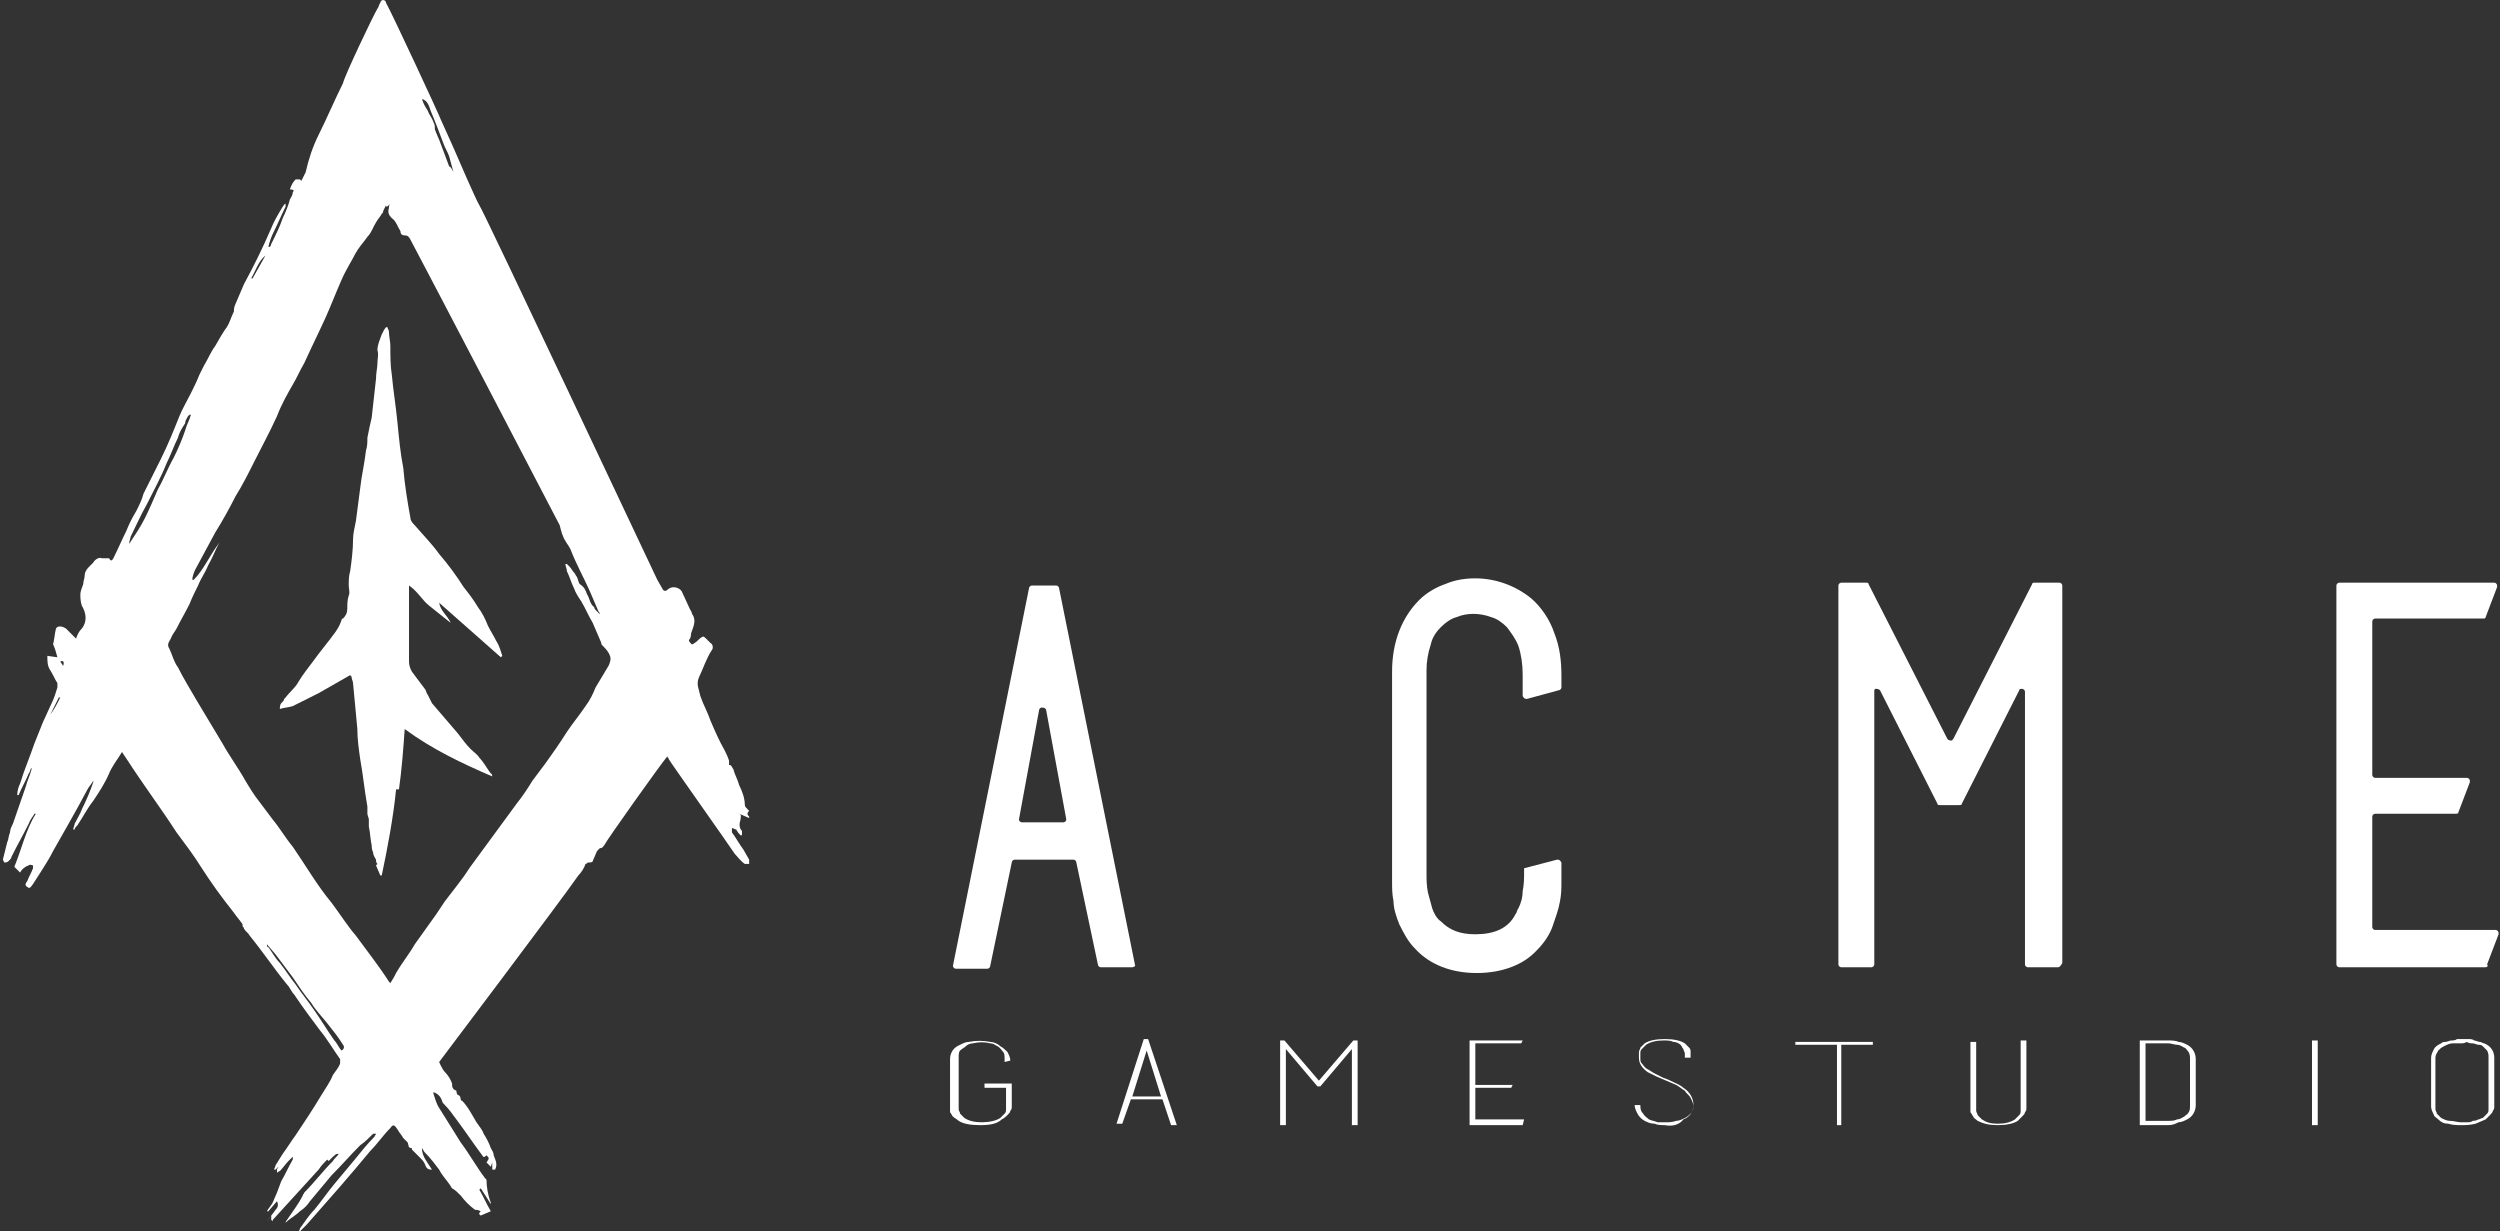 <?xml version="1.0" encoding="utf-8"?>
<!-- Generator: Adobe Illustrator 25.3.1, SVG Export Plug-In . SVG Version: 6.00 Build 0)  -->
<svg version="1.1" id="圖層_1" xmlns="http://www.w3.org/2000/svg" xmlns:xlink="http://www.w3.org/1999/xlink" x="0px" y="0px"
	 width="174.2px" height="85.8px" viewBox="0 0 174.2 85.8" style="enable-background:new 0 0 174.2 85.8;" xml:space="preserve">
<rect x="0" y="0" width="174.2" height="85.8" fill="#333333" stroke="none"/>
<style type="text/css">
	.st0{fill:#FFFFFF;}
</style>
<g id="_3版_無色_4_">
	<path class="st0" d="M78.9,67.4h-2.2c-0.1,0-0.2-0.1-0.2-0.2L75,60.1c0-0.1-0.1-0.2-0.2-0.2h-4.1c-0.1,0-0.2,0.1-0.2,0.2l-1.5,7.2
		c0,0.1-0.1,0.2-0.2,0.2h-2.2c-0.1,0-0.2-0.1-0.2-0.2c0,0,0,0,0,0l5.3-26.3c0-0.1,0.1-0.2,0.2-0.2h1.7c0.1,0,0.2,0.1,0.2,0.2
		l5.3,26.3C79.1,67.3,79,67.4,78.9,67.4C78.9,67.4,78.9,67.4,78.9,67.4z M71.2,57.3h2.9c0.1,0,0.2-0.1,0.2-0.2c0,0,0,0,0,0l-1.4-7.6
		c0-0.1-0.1-0.2-0.3-0.2c-0.1,0-0.2,0.1-0.2,0.2L71,57.1C71,57.2,71.1,57.3,71.2,57.3C71.2,57.3,71.2,57.3,71.2,57.3L71.2,57.3z"/>
	<path class="st0" d="M102.9,67.8c-1.8,0-3.3-0.6-4.3-1.7c-0.5-0.5-0.8-1.1-1.1-1.7c-0.2-0.5-0.4-1.1-0.4-1.6
		C97,62.3,97,61.9,97,61.4c0-0.3,0-0.5,0-0.5V46.8c0-2.1,0.7-3.8,1.9-5c0.5-0.5,1.2-0.9,1.8-1.1c0.7-0.3,1.4-0.4,2.1-0.4
		c1.4,0,2.8,0.5,3.9,1.4c0.7,0.6,1.3,1.5,1.6,2.4c0.4,1,0.5,2,0.5,3v0.8c0,0.1-0.1,0.2-0.2,0.2l-2.2,0.6c-0.1,0-0.2,0-0.3-0.2
		c0,0,0,0,0-0.1v-1.4c0-0.7-0.1-1.4-0.3-2c-0.2-0.5-0.5-0.9-0.8-1.3c-0.3-0.3-0.7-0.6-1.1-0.7c-0.8-0.3-1.7-0.3-2.4,0
		c-0.4,0.1-0.8,0.4-1.1,0.7c-0.3,0.3-0.6,0.7-0.7,1.2c-0.2,0.6-0.3,1.2-0.3,1.8v14.1c0,0.5,0,0.9,0.1,1.4c0.1,0.4,0.2,0.7,0.3,1.1
		c0.1,0.3,0.3,0.7,0.6,0.9c0.6,0.6,1.3,0.9,2.4,0.9c1.3,0,2.3-0.4,2.8-1.4c0.1-0.1,0.1-0.3,0.2-0.4c0.2-0.4,0.3-0.8,0.3-1.2
		c0.1-0.5,0.1-0.9,0.1-1.4v-0.2l2.3-0.6c0.1,0,0.2,0,0.3,0.2c0,0,0,0,0,0.1v1.2c0,0.5,0,0.9-0.1,1.4c-0.1,0.6-0.3,1.1-0.5,1.7
		c-0.2,0.6-0.6,1.2-1.1,1.7C106.2,67.2,104.7,67.8,102.9,67.8z"/>
	<path class="st0" d="M143.4,67.4h-2.1c-0.1,0-0.2-0.1-0.2-0.2c0,0,0,0,0,0v-19c0-0.1-0.1-0.2-0.2-0.2c-0.1,0-0.2,0-0.2,0.1l-4,7.9
		c0,0.1-0.1,0.1-0.2,0.1h-1.3c-0.1,0-0.2,0-0.2-0.1l-4-7.9c-0.1-0.1-0.2-0.1-0.3-0.1c-0.1,0-0.1,0.1-0.1,0.2v19
		c0,0.1-0.1,0.2-0.2,0.2c0,0,0,0,0,0h-2.1c-0.1,0-0.2-0.1-0.2-0.2c0,0,0,0,0,0V40.8c0-0.1,0.1-0.2,0.2-0.2c0,0,0,0,0,0h1.7
		c0.1,0,0.2,0,0.2,0.1l5.5,10.8c0.1,0.1,0.2,0.1,0.3,0.1c0,0,0.1-0.1,0.1-0.1l5.5-10.8c0-0.1,0.1-0.1,0.2-0.1h1.7
		c0.1,0,0.2,0.1,0.2,0.2v26.3C143.6,67.3,143.5,67.4,143.4,67.4C143.4,67.4,143.4,67.4,143.4,67.4z"/>
	<path class="st0" d="M173.2,67.4H163c-0.1,0-0.2-0.1-0.2-0.2V40.8c0-0.1,0.1-0.2,0.2-0.2h10.8c0.1,0,0.2,0.1,0.2,0.2
		c0,0,0,0.1,0,0.1l-0.8,2.1c0,0.1-0.1,0.1-0.2,0.1h-7.5c-0.1,0-0.2,0.1-0.2,0.2V54c0,0.1,0.1,0.2,0.2,0.2h6.4c0.1,0,0.2,0.1,0.2,0.2
		c0,0,0,0.1,0,0.1l-0.8,2.1c0,0.1-0.1,0.1-0.2,0.1h-5.6c-0.1,0-0.2,0.1-0.2,0.2v7.7c0,0.1,0.1,0.2,0.2,0.2h8.4
		c0.1,0,0.2,0.1,0.2,0.2c0,0,0,0.1,0,0.1l-0.8,2.1C173.4,67.3,173.3,67.4,173.2,67.4z"/>
	<path class="st0" d="M68.3,78.4c-0.7,0-1.2-0.1-1.5-0.3c-0.1-0.1-0.3-0.2-0.4-0.3c-0.1-0.1-0.1-0.2-0.2-0.3c0-0.1,0-0.2,0-0.3
		c0-0.1,0-0.1,0-0.1v-3.3c0-0.4,0.2-0.8,0.7-1c0.2-0.1,0.4-0.2,0.6-0.2c0.5-0.1,1-0.1,1.5,0c0.2,0,0.5,0.1,0.7,0.3
		c0.2,0.1,0.4,0.3,0.5,0.4c0.1,0.2,0.2,0.4,0.2,0.6v0L70,74v-0.2c0-0.2,0-0.4-0.1-0.5c-0.1-0.1-0.2-0.3-0.4-0.4
		c-0.2-0.1-0.3-0.2-0.5-0.2c-0.4-0.1-0.8-0.1-1.2,0c-0.2,0-0.4,0.1-0.5,0.2c-0.1,0.1-0.3,0.2-0.4,0.3c-0.1,0.1-0.1,0.3-0.1,0.5V77
		c0,0.1,0,0.2,0,0.3c0,0.1,0.1,0.2,0.1,0.3c0.1,0.1,0.2,0.2,0.3,0.3c0.3,0.2,0.7,0.3,1.2,0.3c0.5,0,1-0.1,1.3-0.3
		c0.1-0.1,0.2-0.2,0.3-0.3c0.1-0.1,0.1-0.2,0.1-0.3c0-0.1,0-0.2,0-0.3l0-1.2l-1.5,0v-0.3l1.9,0v1.5c0,0,0,0.1,0,0.1
		c0,0.1,0,0.2-0.1,0.3c0,0.1-0.1,0.2-0.2,0.3c-0.1,0.1-0.2,0.2-0.4,0.3C69.5,78.3,69,78.4,68.3,78.4z"/>
	<path class="st0" d="M82,78.4h-0.4L81,76.6h-2.2l-0.6,1.7h-0.4l1.9-5.9h0.3L82,78.4z M78.9,76.4h2l-1-3.2L78.9,76.4z"/>
	<path class="st0" d="M94.6,78.4h-0.4v-5.3l-2.2,2.6h-0.2l-2.2-2.6v5.3h-0.4v-5.9h0.3l0,0l2.4,2.8l2.4-2.8h0.3V78.4z"/>
	<path class="st0" d="M106.1,78.4h-3.7v-5.9h3.7l-0.1,0.2h-3.2v2.9h2.6l-0.1,0.2h-2.5v2.2h3.4L106.1,78.4z"/>
	<path class="st0" d="M116,78.4c-0.2,0-0.5,0-0.7-0.1c-0.3,0-0.5-0.1-0.7-0.2l0,0c-0.2-0.1-0.4-0.3-0.5-0.5
		c-0.1-0.2-0.2-0.4-0.2-0.6v0h0.4v0c0,0.2,0,0.4,0.2,0.6c0.1,0.2,0.3,0.3,0.4,0.4c0.2,0.1,0.4,0.1,0.6,0.2c0.2,0,0.4,0,0.6,0
		c0.2,0,0.4,0,0.7-0.1c0.2,0,0.4-0.1,0.6-0.2c0.2-0.1,0.3-0.2,0.4-0.3c0.1-0.1,0.2-0.3,0.2-0.5c0-0.2-0.1-0.4-0.2-0.6
		c-0.1-0.2-0.3-0.3-0.4-0.5c-0.2-0.1-0.4-0.3-0.6-0.4c-0.2-0.1-0.5-0.2-0.7-0.3c-0.2-0.1-0.5-0.2-0.7-0.3c-0.2-0.1-0.4-0.2-0.6-0.3
		c-0.4-0.3-0.6-0.6-0.6-1v-0.1c0-0.1,0-0.2,0-0.3c0-0.1,0.1-0.2,0.1-0.3c0.1-0.1,0.2-0.2,0.3-0.3c0.3-0.2,0.8-0.3,1.4-0.3
		c0.6,0,1.1,0.1,1.4,0.3c0.1,0.1,0.2,0.2,0.3,0.3c0.1,0.1,0.1,0.2,0.1,0.3c0,0.1,0,0.2,0,0.3c0,0.1,0,0.1,0,0.1v0h-0.4v0
		c0-0.1,0-0.2,0-0.3c0-0.1-0.1-0.2-0.1-0.3c-0.1-0.1-0.1-0.2-0.2-0.3c-0.1-0.1-0.3-0.2-0.5-0.2c-0.2-0.1-0.4-0.1-0.7-0.1
		c-0.5,0-0.9,0.1-1.2,0.3c-0.1,0.1-0.2,0.2-0.3,0.3c-0.1,0.1-0.1,0.2-0.1,0.3c0,0.1,0,0.2,0,0.3c0,0.2,0,0.3,0.1,0.4
		c0.1,0.1,0.2,0.3,0.4,0.4c0.2,0.1,0.3,0.2,0.5,0.3c0.2,0.1,0.4,0.2,0.6,0.3c0.3,0.1,0.5,0.2,0.7,0.3c0.2,0.1,0.5,0.2,0.7,0.4
		c0.5,0.3,0.7,0.8,0.7,1.2c0,0.4-0.2,0.8-0.7,1C117,78.4,116.5,78.5,116,78.4z"/>
	<path class="st0" d="M128.3,78.4H128v-5.6h-2.9v-0.2h5.4v0.2h-2.2V78.4z"/>
	<path class="st0" d="M139.2,78.4c-0.6,0-1-0.1-1.4-0.3c-0.1-0.1-0.3-0.2-0.3-0.3c-0.1-0.1-0.1-0.2-0.2-0.3c0-0.1,0-0.2,0-0.3v-4.6
		h0.4v4.7c0,0.1,0,0.1,0,0.1c0,0.1,0.1,0.2,0.1,0.3c0.1,0.1,0.2,0.2,0.3,0.3c0.3,0.2,0.6,0.3,1.1,0.3s0.9-0.1,1.2-0.3
		c0.1-0.1,0.2-0.2,0.3-0.3c0.1-0.1,0.1-0.2,0.1-0.3c0,0,0-0.1,0-0.1c0,0,0-0.1,0-0.2v-4.6h0.4v4.7c0,0.1,0,0.2-0.1,0.3
		c0,0.1-0.1,0.2-0.2,0.3c-0.1,0.1-0.2,0.2-0.3,0.3C140.3,78.3,139.8,78.4,139.2,78.4z"/>
	<path class="st0" d="M151.1,78.4h-2v-5.9h2c0.2,0,0.5,0,0.7,0.1c0.2,0,0.4,0.1,0.6,0.2c0.4,0.2,0.6,0.6,0.6,1V77
		c0,0.4-0.2,0.8-0.6,1c-0.2,0.1-0.4,0.2-0.6,0.2C151.6,78.3,151.4,78.4,151.1,78.4z M149.5,78.1h1.6c0.2,0,0.4,0,0.6-0.1
		c0.2,0,0.3-0.1,0.5-0.2c0.1-0.1,0.3-0.2,0.3-0.3c0.1-0.1,0.1-0.3,0.1-0.5v-3.2c0-0.2,0-0.3-0.1-0.5c-0.1-0.1-0.2-0.3-0.3-0.3
		c-0.2-0.1-0.3-0.2-0.5-0.2c-0.2,0-0.4-0.1-0.6-0.1h-1.6V78.1z"/>
	<path class="st0" d="M161.5,78.4h-0.4v-5.9h0.4V78.4z"/>
	<path class="st0" d="M171.5,78.4c-0.3,0-0.6,0-0.9-0.1c-0.3,0-0.5-0.1-0.7-0.3c-0.1-0.1-0.3-0.2-0.3-0.3c-0.1-0.2-0.2-0.4-0.2-0.6
		v-3.4c0-0.2,0.1-0.4,0.2-0.6c0.1-0.2,0.3-0.3,0.5-0.4c0.1-0.1,0.2-0.1,0.3-0.1c0.1,0,0.3-0.1,0.4-0.1c0.1,0,0.3,0,0.4-0.1
		c0.1,0,0.3,0,0.4,0c0.1,0,0.2,0,0.4,0c0.1,0,0.3,0,0.4,0.1c0.1,0,0.3,0.1,0.4,0.1c0.1,0,0.2,0.1,0.3,0.1c0.5,0.2,0.7,0.6,0.7,1v3.4
		c0,0.1,0,0.2-0.1,0.3c0,0.1-0.1,0.2-0.2,0.3c-0.1,0.1-0.2,0.2-0.3,0.3c-0.2,0.1-0.5,0.2-0.7,0.3C172.1,78.4,171.8,78.4,171.5,78.4z
		 M171.5,72.7c-0.2,0-0.4,0-0.6,0c-0.2,0-0.4,0.1-0.6,0.2c-0.2,0.1-0.3,0.2-0.4,0.3c-0.1,0.2-0.2,0.3-0.2,0.5V77c0,0.1,0,0.2,0,0.3
		c0,0.1,0.1,0.2,0.1,0.3c0.1,0.1,0.2,0.2,0.3,0.3c0.2,0.1,0.4,0.2,0.6,0.2c0.3,0,0.5,0.1,0.8,0.1c0.1,0,0.3,0,0.4,0
		c0.1,0,0.3,0,0.4-0.1c0.1,0,0.2,0,0.4-0.1c0.1,0,0.2-0.1,0.3-0.1c0.1-0.1,0.2-0.2,0.3-0.3c0.1-0.1,0.1-0.2,0.1-0.3
		c0-0.1,0-0.2,0-0.3l0-3.3c0-0.2,0-0.3-0.1-0.5c-0.1-0.1-0.2-0.2-0.3-0.3c-0.1-0.1-0.2-0.1-0.3-0.1c-0.1,0-0.3-0.1-0.4-0.1
		c-0.1,0-0.3,0-0.4-0.1C171.7,72.7,171.6,72.7,171.5,72.7L171.5,72.7z"/>
	<path class="st0" d="M34.5,81.5h-0.2l0-0.5h0l-0.1,0.3L33.9,81c0.2-0.3,0.2-0.3,0-0.5c-0.1,0.1-0.2,0.2-0.3,0
		c-0.6-0.8-1.2-1.7-1.8-2.5c-0.3-0.4-0.5-0.7-0.8-1c-0.1-0.1-0.2-0.2-0.2-0.3c-0.1-0.3-0.3-0.5-0.6-0.6c0,0,0,0.1,0,0.1
		c0.1,0.3,0.2,0.7,0.4,1c0.5,0.8,1,1.6,1.5,2.4c0.6,0.8,1.1,1.7,1.7,2.5c0,0,0.1,0.1,0.1,0.1c0,0.5,0.1,1.1,0.3,1.6c0,0,0,0.1,0,0.1
		l-0.7-1.1l-0.1,0.1c0.3,0.5,0.5,1,0.8,1.5l-0.7,0.3c-0.1-0.1-0.2-0.1,0-0.3c-0.2-0.1-0.3-0.1-0.4-0.1c-0.4-0.3-0.7-0.6-1-1
		c-0.2-0.2-0.4-0.4-0.6-0.5c-0.1-0.1-0.1-0.2-0.2-0.3c-0.2-0.3-0.5-0.6-0.7-1c-0.3-0.4-0.6-0.8-1-1.2c-0.1-0.1-0.1-0.2-0.2-0.3
		c0,0.6,0.4,1,0.7,1.5c-0.3,0-0.4-0.1-0.5-0.4c-0.1-0.2-0.2-0.3-0.3-0.4c-0.2-0.2-0.4-0.4-0.6-0.6c0,0,0-0.1,0-0.1
		c-0.3,0-0.2-0.2-0.3-0.4c-0.1-0.1-0.2-0.2-0.3-0.3c0,0,0,0,0,0c-0.1-0.2-0.3-0.4-0.4-0.6c-0.2-0.3-0.3-0.4-0.5-0.1
		c-0.5,0.5-0.9,1.1-1.4,1.6c-1.4,1.7-2.9,3.4-4.4,5.1c-0.2,0.2-0.4,0.4-0.6,0.6l0,0c0-0.1,0.1-0.2,0.1-0.3c0.3-0.4,0.6-0.9,1-1.3
		c0.5-0.6,0.9-1.2,1.4-1.8c0.5-0.6,1-1.2,1.5-1.8c0.4-0.5,0.8-1,1.3-1.5c0-0.1,0.1-0.1,0.1-0.2c-0.1,0-0.2,0-0.2,0
		c-0.3,0.3-0.6,0.6-0.9,0.8c-0.7,0.7-1.3,1.4-2,2.1c-0.5,0.6-1,1.2-1.5,1.8c-0.2,0.3-0.4,0.5-0.7,0.7c-0.3,0.3-0.7,0.5-1,0.8
		c0-0.1,0.1-0.2,0.1-0.2c0.4-0.6,0.8-1.1,1.1-1.7c0-0.1,0.1-0.1,0.1-0.2c0.7-0.7,1.3-1.5,2-2.2c0.1-0.2,0.3-0.3,0.4-0.5
		c-0.2,0-0.2,0-0.7,0.5l-0.1-0.1c-0.2,0.2-0.4,0.4-0.6,0.7c-1,1.1-2.1,2.3-3.1,3.4c-0.1,0.1-0.1,0.1-0.1,0.2l-0.1-0.1
		c0-0.1,0-0.2,0-0.3l0,0l-0.3,0.4l0,0c0.2-0.3,0.4-0.5,0.6-0.8c0.2-0.2,0.2-0.4,0.1-0.6l-0.6,0.7l-0.1,0c0.1-0.2,0.3-0.4,0.4-0.6
		s0.2-0.5,0.3-0.7c0.1-0.3,0.2-0.5,0.3-0.8c0.3-0.5,0.5-1,0.8-1.5c0-0.1,0-0.1,0-0.2c-0.1,0.1-0.2,0.2-0.3,0.3
		c-0.2,0.2-0.4,0.5-0.6,0.7c-0.1,0-0.1,0.1-0.2,0.1c0-0.1,0-0.2,0-0.2c0-0.1,0.1-0.1,0.1-0.2l-0.2,0.2l-0.1,0c0-0.1,0.1-0.2,0.1-0.3
		c0.2-0.3,0.3-0.5,0.5-0.8c0.3-0.4,0.6-0.9,0.9-1.3c0.6-0.9,1.2-1.8,1.8-2.8c0.3-0.5,0.6-0.9,0.8-1.4c0.2-0.3,0.4-0.5,0.5-0.8
		c0-0.1,0-0.2,0-0.3c-0.5-0.7-0.9-1.4-1.4-2c-0.6-0.8-1.2-1.6-1.8-2.5c-0.2-0.2-0.3-0.5-0.5-0.7c-0.9-1.1-1.7-2.3-2.6-3.4
		c-0.1-0.2-0.3-0.3-0.4-0.5c0-0.1-0.1-0.1-0.1-0.2c0,0,0-0.1,0-0.1c-0.2-0.3-0.4-0.5-0.6-0.8c-0.8-1-1.6-2.1-2.3-3.2
		c-0.5-0.8-1.1-1.6-1.7-2.4c-1.1-1.7-2.3-3.3-3.4-5l-0.4-0.6c-0.3,0.5-0.7,1-0.9,1.5c-0.3,0.7-0.7,1.3-1.1,1.9
		c-0.4,0.5-0.7,1.1-1.1,1.7c-0.1,0.1-0.2,0.2-0.2,0.3l-0.1,0c0-0.1,0.1-0.3,0.1-0.4c0.2-0.4,0.4-0.7,0.5-1c0.3-0.6,0.6-1.3,0.8-1.9
		c0,0,0-0.1,0-0.1c-0.1,0.2-0.3,0.4-0.4,0.6c-0.8,1.5-1.6,2.9-2.4,4.3c-0.4,0.8-0.9,1.5-1.4,2.3c-0.1,0.1-0.2,0.4-0.4,0.2
		c-0.2-0.1-0.1-0.3,0-0.4c0.1-0.3,0.3-0.6,0.4-0.9c0-0.1,0-0.2,0-0.2c-0.1,0-0.2-0.1-0.3,0c-0.3,0.1-0.5,0.3-0.6,0.5l-0.4-0.4
		c0.5-1.2,0.8-2.6,1.5-3.7l-0.1,0c-0.1,0.2-0.3,0.4-0.4,0.7c-0.4,0.8-0.8,1.5-1.2,2.3c0,0.1-0.1,0.2-0.2,0.3
		c-0.1,0.1-0.2,0.1-0.3,0.1c0,0-0.1-0.2-0.1-0.2c0.1-0.4,0.2-0.8,0.3-1.2c0.1-0.2,0.1-0.5,0.2-0.7c0-0.2,0.1-0.4,0.2-0.6
		c0.3-0.9,0.6-1.7,0.9-2.6c0.1-0.4,0.3-0.8,0.4-1.2c0,0,0-0.1,0-0.1c-0.1,0.1-0.1,0.3-0.2,0.4c-0.2,0.5-0.5,1-0.7,1.5l-0.1,0
		c0-0.3,0.1-0.6,0.2-0.8c0.3-1,0.7-1.9,1-2.8c0.2-0.5,0.4-1,0.6-1.5c0.2-0.4,0.4-0.9,0.6-1.3c0.2-0.4,0.3-0.8,0.4-1.1
		c0-0.1,0-0.2,0-0.3c-0.2-0.3-0.3-0.6-0.5-0.9c-0.2-0.3-0.2-0.6-0.2-1L4,45.8c-0.1-0.4-0.2-0.7-0.3-0.9c0,0,0,0,0,0
		c0.1-0.4,0.1-0.7,0.2-1.1c0.1-0.2,0.4-0.2,0.7,0c0.2,0.2,0.4,0.4,0.6,0.6c0,0,0.1,0.1,0.1,0.1c0.1-0.3,0.2-0.5,0.4-0.7
		c0.4-0.5,0.3-1.1,0-1.6c-0.1-0.3-0.1-0.6-0.1-0.8c0-0.2,0.1-0.4,0.2-0.7c0-0.2,0.1-0.4,0.1-0.6c0-0.2,0.1-0.4,0.3-0.6
		c0.1-0.1,0.2-0.2,0.3-0.3c0.1-0.2,0.4-0.4,0.6-0.3c0.2,0,0.3,0,0.5,0c0.1,0.2,0.2,0.2,0.3,0c0.3-0.6,0.6-1.3,0.9-1.9
		c0.2-0.5,0.4-0.9,0.7-1.4c0.2-0.4,0.4-0.8,0.5-1.2c0.1-0.2,0.2-0.4,0.3-0.6c0.3-0.6,0.6-1.2,0.9-1.8c0.5-1,0.9-2,1.3-3
		c0.2-0.5,0.5-1,0.8-1.6c0.2-0.4,0.4-0.8,0.6-1.3c0.1-0.2,0.2-0.4,0.3-0.6c0.3-0.5,0.5-1,0.8-1.4c0.3-0.5,0.5-0.9,0.8-1.3
		c0.2-0.3,0.3-0.7,0.5-1.1c0-0.1,0-0.3,0.1-0.5c0.2-0.5,0.4-0.9,0.6-1.4c0.7-1.3,1.3-2.5,1.9-3.9c0.2-0.5,0.5-1,0.8-1.5
		c0.1-0.1,0.1-0.2,0.2-0.2c0,0.1,0,0.1,0,0.2c-0.3,0.6-0.5,1.1-0.8,1.7c-0.2,0.4-0.3,0.7-0.4,1.1l0.1,0c0,0,0.1-0.1,0.1-0.2
		c0.3-0.6,0.6-1.2,0.8-1.8c0.2-0.4,0.4-0.9,0.5-1.3c0.1-0.2,0.2-0.3,0.2-0.5c0.1-0.1,0.1-0.2-0.2-0.2c0.1-0.3,0.2-0.5,0.4-0.7
		c0,0,0.2,0,0.3,0l0.1,0.1c0.1-0.2,0.2-0.4,0.3-0.6c0.2-0.9,0.5-1.8,0.9-2.6c0.6-1.2,1.1-2.4,1.7-3.6C24,5.3,26,1.1,26.3,0.6
		c0.1-0.1,0.1-0.3,0.2-0.4c0-0.1,0.1-0.2,0.2-0.2c0.1,0,0.2,0.1,0.2,0.2c0.4,0.7,3.7,7.8,3.8,8.1c0.3,0.7,0.6,1.3,0.9,2
		c0.3,0.7,1.6,3.7,1.8,4c0.2,0.2,12.3,25.9,12.4,26.1c0.1,0.2,0.3,0.5,0.4,0.7c0.1,0.1,0.2,0.1,0.3,0c0.3-0.3,0.8-0.2,1,0.1
		c0.2,0.4,0.4,0.9,0.6,1.3c0.1,0.1,0.1,0.3,0.2,0.4c0.2,0.4,0,0.8-0.1,1.1c-0.1,0.2,0,0.4-0.2,0.6c0,0.1,0.1,0.2,0.2,0.3
		c0,0,0.1,0,0.2-0.1c0.2-0.1,0.3-0.3,0.5-0.4c0.1-0.1,0.2,0,0.3,0.1c0.1,0.1,0.2,0.2,0.3,0.3c0.2,0.1,0.2,0.4,0.1,0.5c0,0,0,0,0,0
		c-0.4,0.6-0.6,1.3-0.9,1.9c-0.2,0.5,0,0.8,0.1,1.3c0.2,0.6,0.5,1.1,0.7,1.7c0.3,0.7,0.6,1.4,1,2.1c0.1,0.2,0.2,0.4,0.3,0.7
		c0,0.1,0,0.2,0,0.3c0.2,0,0.2,0.2,0.3,0.3c0.1,0.4,0.3,0.7,0.4,1.1c0.2,0.4,0.4,0.9,0.4,1.4c0,0.1,0.1,0.2,0.2,0.3
		c0,0,0.1,0.1,0.1,0.1c-0.2,0.2-0.1,0.3,0,0.4c0,0,0,0.1,0,0.1l-0.7-0.3l0,0c0.2,0.1,0.1,0.2,0.1,0.4c-0.1,0.3-0.1,0.6,0.1,0.8
		c0,0.1,0,0.2,0,0.3l-0.1,0c-0.1-0.1-0.2-0.2-0.3-0.4c-0.1,0-0.2-0.1-0.3-0.1c0,0.1,0,0.2,0,0.3c0.3,0.4,0.5,0.8,0.8,1.2
		c0.1,0.2,0.3,0.5,0.4,0.7c0,0.1,0,0.2,0,0.3c-0.1,0-0.2,0-0.3,0c-0.3-0.2-0.5-0.5-0.7-0.7c-0.6-0.9-4.5-6.4-4.6-6.6
		c0-0.1-0.1-0.1-0.1-0.2c-0.5,0.6-4.2,5.8-4.4,6.2c-0.1,0.1-0.1,0.2-0.3,0.2c0,0-0.1,0.1-0.2,0.2c-0.1,0.2-0.2,0.5-0.3,0.7
		c0,0.1-0.2,0.1-0.3,0.1c-0.1,0-0.1,0.1-0.2,0.1c-0.1,0.3-0.3,0.6-0.5,0.8C39.2,62.6,30.6,74,30.6,74s0.2,0.5,0.4,0.7
		c0.2,0.2,0.4,0.5,0.5,0.8c0,0.2,0,0.4,0.3,0.5c0,0,0,0.2,0.1,0.3c0.1,0,0.2,0.1,0.2,0.3c0,0,0,0.1,0.1,0.1c0.4,0.4,0.7,1,1,1.5
		c0.2,0.3,0.4,0.5,0.5,0.8c0.2,0.3,0.4,0.7,0.5,1c0.1,0.2,0.2,0.3,0.2,0.5C34.5,80.8,34.7,81.1,34.5,81.5z M26.9,14.3L26.9,14.3
		l-0.2,0.4c0,0.1,0,0.1-0.1,0.2c-0.1,0.2-0.3,0.4-0.4,0.6c-0.2,0.3-0.3,0.7-0.6,1c-0.2,0.3-0.4,0.5-0.6,0.8
		c-0.1,0.1-0.1,0.2-0.2,0.3c-0.3,0.6-0.7,1.2-1,1.9c-0.4,0.9-0.7,1.7-1.1,2.6c-0.5,1.1-1,2.1-1.5,3.2c-0.3,0.5-0.5,1-0.8,1.5
		c-0.4,0.7-0.8,1.4-1.1,2.2c-0.5,1.1-1.1,2.2-1.6,3.2c-0.4,0.8-0.8,1.6-1.3,2.4c-0.4,0.8-0.9,1.7-1.4,2.5c-0.5,0.9-0.9,1.7-1.4,2.6
		c-0.1,0.2-0.2,0.5-0.2,0.7l0.1,0c0.7-0.7,1.1-1.7,1.8-2.6c-0.3,0.5-0.5,1.1-0.8,1.6c-0.2,0.5-0.5,0.9-0.7,1.4
		c-0.2,0.4-0.4,0.8-0.6,1.3c-0.3,0.6-0.6,1.1-0.9,1.7c-0.1,0.2-0.3,0.4-0.4,0.7c-0.1,0.2-0.3,0.4-0.1,0.7c0.2,0.4,0.3,0.9,0.6,1.3
		c0.4,0.8,0.9,1.6,1.3,2.3c0.6,1,1.2,2,1.8,3c0.5,0.9,1.1,1.7,1.6,2.6c0.3,0.5,0.6,1,1,1.5c0.3,0.4,0.6,0.8,0.9,1.2
		c0.5,0.6,0.9,1.3,1.4,1.9c0.9,1.3,1.7,2.7,2.7,3.9c0.6,0.8,1.1,1.6,1.7,2.3c0.8,1.1,1.6,2.1,2.3,3.2c0,0,0.1,0.1,0.1,0.1
		c0.2-0.3,0.3-0.5,0.4-0.7c0.4-0.7,0.9-1.3,1.3-2c0.5-0.7,1-1.4,1.5-2.1c0.2-0.3,0.4-0.6,0.6-0.9c0.6-0.8,1.2-1.5,1.7-2.3
		c1.1-1.5,2.2-3,3.3-4.5c0.4-0.5,0.8-1.1,1.1-1.6c0.3-0.4,0.6-0.8,0.9-1.2c0.5-0.7,1-1.4,1.5-2.2c0.4-0.6,0.9-1.2,1.3-1.8
		c0.3-0.4,0.5-0.8,0.7-1.3c0.3-0.5,0.6-1,0.9-1.5c0.1-0.2,0.2-0.5,0.1-0.7c-0.1-0.3-0.3-0.5-0.5-0.7c-0.1-0.1-0.1-0.1-0.1-0.2
		c-0.2-0.5-0.4-0.9-0.6-1.4c-0.3-0.5-0.5-1-0.8-1.5c-0.2-0.3-0.4-0.6-0.5-0.9c-0.2-0.4-0.3-0.8-0.5-1.2c0-0.2-0.1-0.3-0.1-0.5l0.1,0
		c0.1,0.1,0.1,0.1,0.2,0.2c0.1,0.1,0.2,0.3,0.3,0.4c0.1,0.1,0.1,0.2,0.2,0.3c0.1,0.2,0.1,0.4,0.2,0.5c0.3,0.2,0.4,0.4,0.5,0.7
		c0.2,0.3,0.2,0.7,0.5,0.9c0,0,0,0.1,0.1,0.2l0,0l0.3,0.3c0-0.1-0.1-0.2-0.1-0.2c-0.2-0.5-0.4-0.9-0.6-1.4c-0.4-0.9-0.9-1.8-1.3-2.8
		c-0.1-0.3-0.3-0.5-0.4-0.7c-0.2-0.3-0.3-0.7-0.4-1.1c-0.3-0.6-9.7-18.6-10.4-19.9c-0.1-0.2-0.2-0.3-0.4-0.3c-0.2,0-0.3-0.1-0.3-0.3
		c-0.2-0.3-0.3-0.7-0.6-0.9c-0.2-0.2-0.3-0.4-0.2-0.7c0-0.1,0-0.2,0.1-0.3C26.9,14.5,26.9,14.4,26.9,14.3z M9,37.9L9,37.9
		C9,37.9,9,37.9,9,37.9c0.4-0.6,0.8-1.2,1.1-1.8c0.3-0.6,0.6-1.3,0.9-2c0.4-0.7,0.7-1.5,1.1-2.2c0.3-0.6,0.6-1.3,0.8-1.9
		c0.1-0.4,0.3-0.7,0.4-1.1l-0.1,0c0,0-0.1,0.1-0.1,0.1c-0.1,0.2-0.2,0.3-0.2,0.5c-0.2,0.3-0.4,0.6-0.5,1c-0.3,0.6-0.5,1.2-0.8,1.8
		c-0.4,1-0.9,1.9-1.4,2.9c-0.4,0.7-0.7,1.4-1.1,2.2C9.1,37.5,9,37.7,9,37.9L9,37.9z M18.6,65.8L18.6,65.8c0,0.1,0,0.2,0.1,0.2
		c0.3,0.4,0.5,0.8,0.8,1.1c0.4,0.5,0.7,1,1.1,1.5c0.4,0.6,0.9,1.2,1.3,1.8c0.5,0.7,0.9,1.4,1.4,2.1c0.2,0.2,0.3,0.5,0.5,0.7
		c0.2-0.1,0.2-0.3,0.1-0.4c-0.3-0.5-0.7-1-1.1-1.5s-0.8-0.9-1.1-1.4c-0.5-0.6-0.9-1.2-1.3-1.8l-1.2-1.6L18.6,65.8z M31.6,12L31.6,12
		c-0.1-0.4-0.2-0.7-0.3-1.1c-0.1-0.3-0.3-0.6-0.4-0.9c-0.3-0.8-0.6-1.6-0.9-2.3c-0.1-0.3-0.2-0.7-0.6-0.8c0.1,0.3,0.2,0.5,0.4,0.8
		c0.1,0.3,0.3,0.5,0.4,0.8c0.1,0.2,0.1,0.3,0.1,0.5c0.1,0.3,0.3,0.7,0.4,1c0.2,0.5,0.4,1.1,0.6,1.6C31.4,11.6,31.5,11.8,31.6,12z
		 M18.5,17.8L18.5,17.8c-0.5,0.4-0.7,1.1-1,1.6l0.1,0L18.5,17.8z M3.5,49.8C3.8,49.4,4,49,4.2,48.6l-0.1,0L3.5,49.8z M4.4,46.4
		c0.1-0.3,0-0.4-0.2-0.3L4.4,46.4z"/>
	<path class="st0" d="M34.3,54.1c-2.1-0.9-4.2-1.9-6.1-3.3c-0.1,1.4-0.2,2.8-0.4,4.2L27.6,55c-0.2,2-0.6,4.1-1,6l-0.1,0l-0.3-0.7
		c0,0,0,0,0.1-0.1c-0.1-0.1-0.1-0.2-0.1-0.3c-0.1-0.2-0.2-0.3-0.2-0.5c-0.1-0.2-0.1-0.4-0.1-0.5c-0.1-0.4-0.1-0.9-0.2-1.3
		c0-0.1,0-0.1,0-0.2c0-0.1,0-0.2,0-0.3c0-0.1-0.1-0.3-0.1-0.4c0-0.1,0-0.3,0-0.5c-0.2-1.1-0.3-2.2-0.5-3.3c-0.1-0.7-0.2-1.4-0.2-2.1
		c-0.1-1.1-0.2-2.1-0.3-3.2c0-0.1-0.1-0.3-0.1-0.4c0-0.1-0.1-0.2-0.2-0.1c-0.7,0.4-1.4,0.8-2.1,1.2c-0.6,0.3-1.2,0.6-1.8,0.9
		c-0.3,0.1-0.6,0.1-0.9,0.2c0-0.1,0-0.3,0.1-0.4c0.1-0.1,0.2-0.2,0.2-0.3c0,0,0.1-0.1,0.1-0.1c0.3-0.4,0.7-0.7,0.9-1.1
		c0.3-0.5,0.7-1,1-1.4c0.5-0.7,1.1-1.4,1.6-2.1c0.2-0.3,0.3-0.5,0.4-0.8c0,0,0-0.1,0.1-0.1c0.2-0.2,0.3-0.4,0.3-0.7
		c0-0.3,0-0.6,0.1-0.9c0.1-0.2,0-0.5,0-0.7c0-0.3,0-0.7,0.1-1c0.1-0.7,0.2-1.5,0.2-2.2c0-0.4,0.1-0.8,0.2-1.3
		c0.1-0.8,0.2-1.5,0.3-2.3c0.1-0.9,0.3-1.7,0.4-2.6c0.1-0.3,0.1-0.6,0.1-0.9c0.1-0.5,0.2-1,0.3-1.4c0.1-0.9,0.2-1.8,0.3-2.7
		c0-0.4,0.1-0.8,0.1-1.1c0-0.3,0.1-0.6,0-0.9c0-0.4,0.2-0.8,0.3-1.1c0.1-0.2,0.2-0.4,0.3-0.5H27c0,0.1,0.1,0.2,0.1,0.3
		c0,0.3,0.1,0.7,0.1,1c0,0.7,0,1.4,0.1,2c0.1,1.1,0.3,2.3,0.4,3.4c0.1,1,0.2,2.1,0.4,3.1c0.1,1.2,0.3,2.4,0.5,3.5
		c0,0.2,0.2,0.4,0.3,0.5c0.6,0.7,1.2,1.3,1.7,2c0.6,0.7,1.2,1.5,1.7,2.3c0.4,0.5,0.7,0.9,1,1.4c0.3,0.4,0.5,0.8,0.7,1.3
		c0.2,0.4,0.4,0.7,0.6,1.1c0.2,0.3,0.3,0.7,0.4,1l-0.1,0.1l-4.3-3.8c0.1,0.6,0.6,0.9,0.8,1.4c-0.5-0.4-1-0.8-1.5-1.2
		c-0.5-0.4-0.8-1-1.4-1.4v0.8c0,1.5,0,3,0,4.5c0,0.3,0.1,0.5,0.2,0.7c0.3,0.4,0.6,0.8,0.9,1.2c0.1,0.1,0.1,0.3,0.2,0.4
		c0.1,0.2,0.2,0.4,0.3,0.6c0.6,0.7,1.2,1.4,1.8,2.1c0.3,0.4,0.6,0.8,0.9,1.1c0.2,0.2,0.5,0.4,0.6,0.6c0.3,0.3,0.5,0.7,0.8,1.1
		C34.2,53.9,34.3,53.9,34.3,54.1L34.3,54.1z"/>
</g>
</svg>
